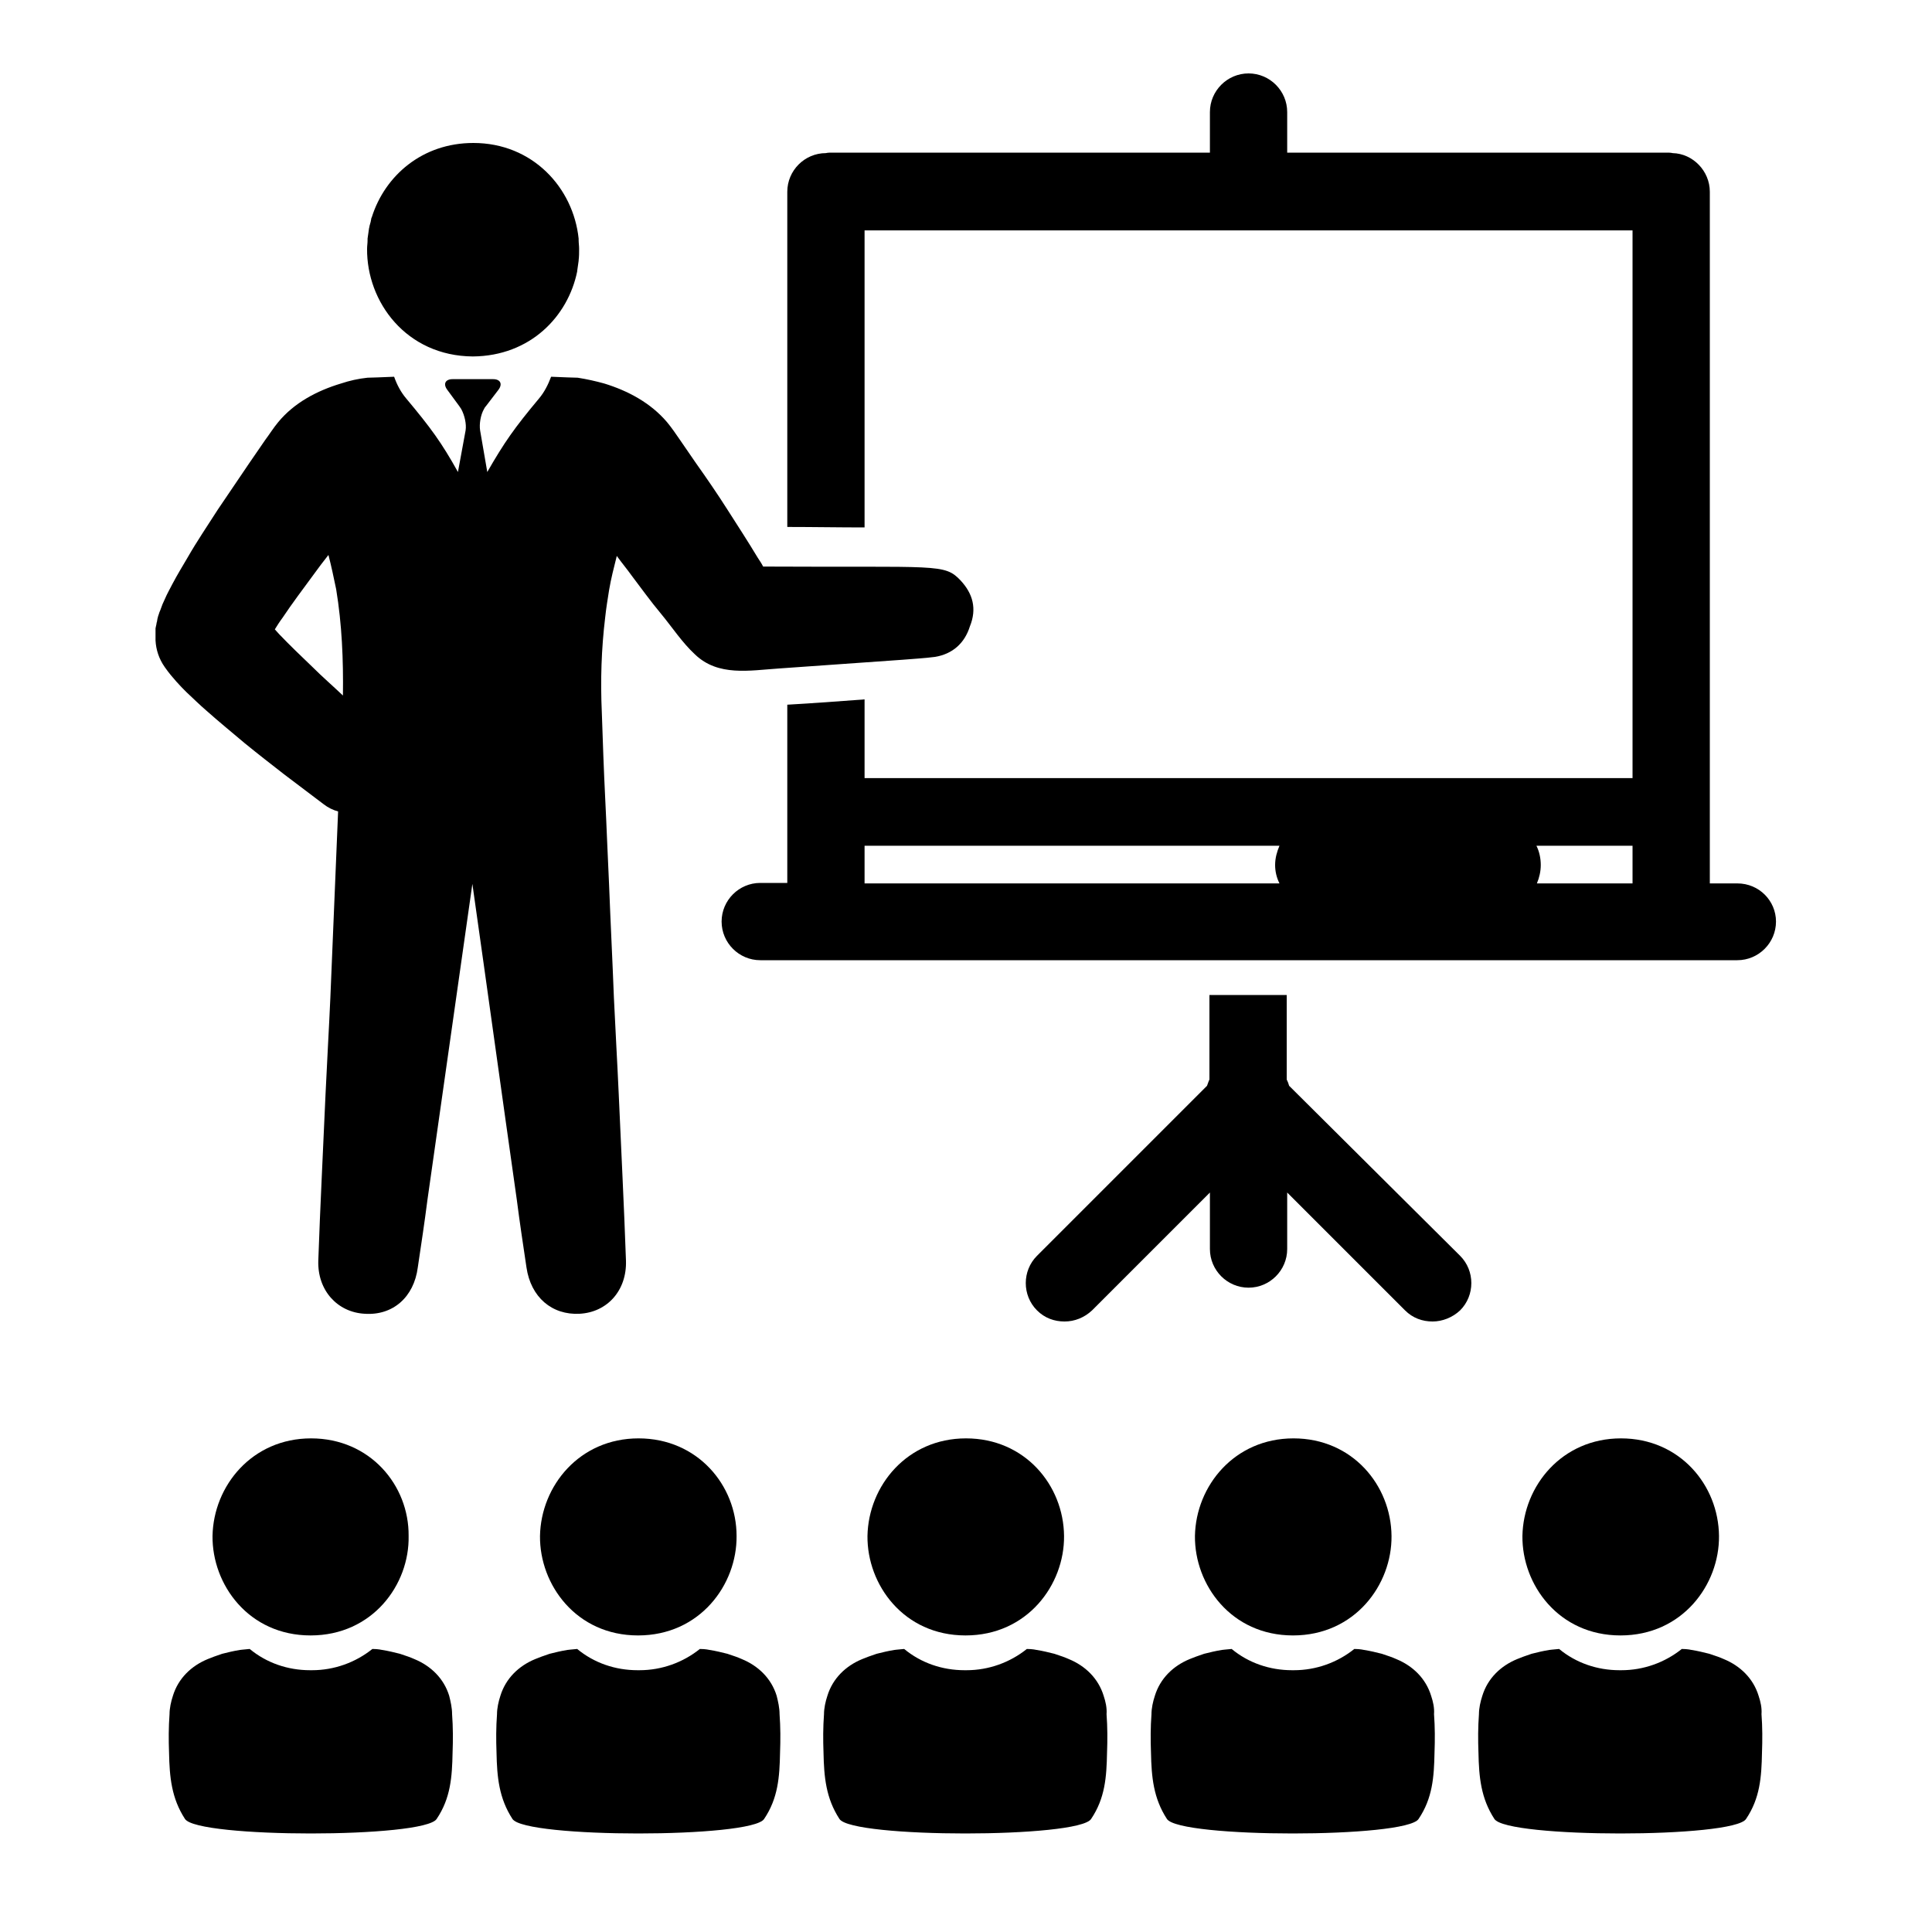 <?xml version="1.0" ?><svg id="Layer_1" style="enable-background:new -97 220.9 400 400;" version="1.1" viewBox="-97 220.9 400 400" xml:space="preserve" xmlns="http://www.w3.org/2000/svg" xmlns:xlink="http://www.w3.org/1999/xlink"><g><g><path d="M-32.6,518.7C-32.6,518.7-32.6,518.7-32.6,518.7C-32.6,518.7-32.6,518.7-32.6,518.7C-32.6,518.7-32.6,518.7-32.6,518.7    L-32.6,518.7c-12.2,0-20.2,9.8-20.4,20.2c-0.1,10.1,7.5,20.6,20.3,20.6c0,0,0,0,0,0c0,0,0,0,0,0c0,0,0,0,0,0c0,0,0,0,0,0    c12.8,0,20.5-10.5,20.3-20.6C-12.3,528.4-20.4,518.7-32.6,518.7L-32.6,518.7C-32.5,518.7-32.6,518.7-32.6,518.7z"/><path d="M-4,572c-1.1-3.6-3.8-6.2-7.2-7.6c-0.9-0.4-1.5-0.6-3-1.1c-1.2-0.3-2.4-0.6-3.7-0.8c0,0-0.8-0.2-2-0.2    c-3.5,2.8-7.9,4.4-12.5,4.4c-0.1,0-0.1,0-0.2,0c-0.1,0-0.1,0-0.2,0c-4.6,0-9-1.5-12.5-4.4c-1.2,0.1-2,0.2-2,0.2    c-1.3,0.2-2.5,0.5-3.7,0.8c-1.5,0.5-2,0.7-3,1.1c-3.4,1.4-6.1,4-7.2,7.6c-0.4,1.2-0.7,2.6-0.7,3.8c-0.2,2.7-0.2,5.3-0.1,8    c0.1,5,0.5,9.4,3.3,13.7c2.6,4,49.5,4,52.1,0c2.9-4.3,3.2-8.7,3.3-13.7c0.1-2.7,0.1-5.3-0.1-8C-3.4,574.5-3.7,573.2-4,572z"/></g><g><path d="M35.2,518.7C35.2,518.7,35.2,518.7,35.2,518.7C35.2,518.7,35.2,518.7,35.2,518.7C35.2,518.7,35.2,518.7,35.2,518.7    L35.2,518.7c-12.2,0-20.2,9.8-20.4,20.2c-0.1,10.1,7.5,20.6,20.3,20.6c0,0,0,0,0,0c0,0,0,0,0,0c0,0,0,0,0,0c0,0,0,0,0,0    c12.8,0,20.5-10.5,20.4-20.6C55.5,528.4,47.4,518.7,35.2,518.7L35.2,518.7C35.2,518.7,35.2,518.7,35.2,518.7z"/><path d="M63.8,572c-1.1-3.6-3.8-6.2-7.2-7.6c-0.9-0.4-1.5-0.6-3-1.1c-1.2-0.3-2.4-0.6-3.7-0.8c0,0-0.8-0.2-2-0.2    c-3.5,2.8-7.9,4.4-12.5,4.4c-0.1,0-0.1,0-0.2,0c-0.1,0-0.1,0-0.2,0c-4.6,0-9-1.5-12.5-4.4c-1.2,0.1-2,0.2-2,0.2    c-1.3,0.2-2.5,0.5-3.7,0.8c-1.5,0.5-2,0.7-3,1.1c-3.4,1.4-6.1,4-7.2,7.6c-0.4,1.2-0.7,2.6-0.7,3.8c-0.2,2.7-0.2,5.3-0.1,8    c0.1,5,0.5,9.4,3.3,13.7c2.6,4,49.5,4,52.1,0c2.9-4.3,3.2-8.7,3.3-13.7c0.1-2.7,0.1-5.3-0.1-8C64.4,574.5,64.1,573.2,63.8,572z"/></g><g><path d="M103,518.7C103,518.7,103,518.7,103,518.7C103,518.7,103,518.7,103,518.7C103,518.7,103,518.7,103,518.7L103,518.7    c-12.2,0-20.2,9.8-20.4,20.2c-0.1,10.1,7.5,20.6,20.3,20.6c0,0,0,0,0,0c0,0,0,0,0,0c0,0,0,0,0,0c0,0,0,0,0,0    c12.8,0,20.5-10.5,20.4-20.6C123.2,528.4,115.2,518.7,103,518.7L103,518.7C103,518.7,103,518.7,103,518.7z"/><path d="M131.5,572c-1.1-3.6-3.8-6.2-7.2-7.6c-0.9-0.4-1.5-0.6-3-1.1c-1.2-0.3-2.4-0.6-3.7-0.8c0,0-0.8-0.2-2-0.2    c-3.5,2.8-7.9,4.4-12.5,4.4c-0.1,0-0.1,0-0.2,0c-0.1,0-0.1,0-0.2,0c-4.6,0-9-1.5-12.5-4.4c-1.2,0.1-2,0.2-2,0.2    c-1.3,0.2-2.5,0.5-3.7,0.8c-1.5,0.5-2,0.7-3,1.1c-3.4,1.4-6.1,4-7.2,7.6c-0.4,1.2-0.7,2.6-0.7,3.8c-0.2,2.7-0.2,5.3-0.1,8    c0.1,5,0.5,9.4,3.3,13.7c2.6,4,49.5,4,52.1,0c2.9-4.3,3.2-8.7,3.3-13.7c0.1-2.7,0.1-5.3-0.1-8C132.2,574.5,131.9,573.2,131.5,572z    "/></g><g><path d="M170.8,518.7C170.8,518.7,170.8,518.7,170.8,518.7C170.8,518.7,170.8,518.7,170.8,518.7    C170.8,518.7,170.8,518.7,170.8,518.7L170.8,518.7c-12.2,0-20.2,9.8-20.4,20.2c-0.1,10.1,7.5,20.6,20.3,20.6c0,0,0,0,0,0    c0,0,0,0,0,0c0,0,0,0,0,0c0,0,0,0,0,0c12.8,0,20.5-10.5,20.4-20.6C191,528.4,183,518.7,170.8,518.7L170.8,518.7    C170.8,518.7,170.8,518.7,170.8,518.7z"/><path d="M199.3,572c-1.1-3.6-3.8-6.2-7.2-7.6c-0.9-0.4-1.5-0.6-3-1.1c-1.2-0.3-2.4-0.6-3.7-0.8c0,0-0.8-0.2-2-0.2    c-3.5,2.8-7.9,4.4-12.5,4.4c-0.1,0-0.1,0-0.2,0c-0.1,0-0.1,0-0.2,0c-4.6,0-9-1.5-12.5-4.4c-1.2,0.1-2,0.2-2,0.2    c-1.3,0.2-2.5,0.5-3.7,0.8c-1.5,0.5-2,0.7-3,1.1c-3.4,1.4-6.1,4-7.2,7.6c-0.4,1.2-0.7,2.6-0.7,3.8c-0.2,2.7-0.2,5.3-0.1,8    c0.1,5,0.5,9.4,3.3,13.7c2.6,4,49.5,4,52.1,0c2.9-4.3,3.2-8.7,3.3-13.7c0.1-2.7,0.1-5.3-0.1-8C200,574.5,199.7,573.2,199.3,572z"/></g><g><path d="M238.6,518.7C238.6,518.7,238.6,518.7,238.6,518.7C238.6,518.7,238.6,518.7,238.6,518.7    C238.6,518.7,238.5,518.7,238.6,518.7L238.6,518.7c-12.2,0-20.2,9.8-20.4,20.2c-0.1,10.1,7.5,20.6,20.3,20.6c0,0,0,0,0,0    c0,0,0,0,0,0c0,0,0,0,0,0c0,0,0,0,0,0c12.8,0,20.5-10.5,20.4-20.6C258.8,528.4,250.8,518.7,238.6,518.7L238.6,518.7    C238.6,518.7,238.6,518.7,238.6,518.7z"/><path d="M267.1,572c-1.1-3.6-3.8-6.2-7.2-7.6c-0.9-0.4-1.5-0.6-3-1.1c-1.2-0.3-2.4-0.6-3.7-0.8c0,0-0.8-0.2-2-0.2    c-3.5,2.8-7.9,4.4-12.5,4.4c-0.1,0-0.1,0-0.2,0c-0.1,0-0.1,0-0.2,0c-4.6,0-9-1.5-12.5-4.4c-1.2,0.1-2,0.2-2,0.2    c-1.3,0.2-2.5,0.5-3.7,0.8c-1.5,0.5-2,0.7-3,1.1c-3.4,1.4-6.1,4-7.2,7.6c-0.4,1.2-0.7,2.6-0.7,3.8c-0.2,2.7-0.2,5.3-0.1,8    c0.1,5,0.5,9.4,3.3,13.7c2.6,4,49.5,4,52.1,0c2.9-4.3,3.2-8.7,3.3-13.7c0.1-2.7,0.1-5.3-0.1-8C267.8,574.5,267.5,573.2,267.1,572z    "/></g></g><g><g><g><g><path d="M166.8,411.9c-1.4-1.3-3.3-2-5.3-2s-3.9,0.8-5.3,2H166.8z"/><path d="M169.9,445.7c-0.1-0.4-0.3-0.9-0.5-1.3v-17.5h-16v17.5c-0.2,0.4-0.3,0.8-0.5,1.3l-35.2,35.2c-3.1,3.1-3.1,8.2,0,11.3      c1.6,1.6,3.6,2.3,5.7,2.3s4.1-0.8,5.7-2.3l24.4-24.4v11.7c0,4.4,3.6,8,8,8c4.4,0,8-3.6,8-8v-11.7l24.4,24.4      c1.6,1.6,3.6,2.3,5.7,2.3c2,0,4.1-0.8,5.7-2.3c3.1-3.1,3.1-8.2,0-11.3L169.9,445.7z"/></g><path d="M262.7,403.8H257V260.6c0-4.3-3.5-7.9-7.7-8c-0.4-0.1-0.8-0.1-1.3-0.1h-78.5v-8.4c0-4.4-3.6-8-8-8s-8,3.6-8,8v8.4H75.2     c-0.4,0-0.8,0-1.2,0.1c-4.4,0-8,3.6-8,8V330c5.3,0,10.7,0.1,16,0.1v-61.5h159V382H82v-16.3c-5.3,0.4-10.7,0.8-16,1.1v36.9h-5.6     c-4.4,0-8,3.6-8,8c0,4.4,3.6,8,8,8h202.3c4.4,0,8-3.6,8-8C270.7,407.4,267.2,403.8,262.7,403.8z M167.9,403.8H82V396h85.9     c-0.5,1.2-0.9,2.5-0.9,4C167,401.3,167.3,402.6,167.9,403.8z M241,403.8h-19.8c0.5-1.2,0.8-2.5,0.8-3.8c0-1.4-0.3-2.8-0.9-4H241     V403.8z"/></g><g><path d="M101.9,341.1c-3.4-3.6-4.6-2.7-40.9-2.9c-0.3-0.6-0.7-1.2-1.1-1.8c-2.1-3.5-4.2-6.7-6.3-10c-2.1-3.3-4.3-6.5-6.5-9.6     l-3.3-4.8c-0.9-1.3-1.7-2.5-2.7-3.7c-3.4-4-8.1-6.5-13-8c-1.8-0.5-3.6-0.9-5.5-1.2c0,0-3.7-0.1-5.5-0.2c-0.6,1.6-1.4,3.2-2.5,4.5     c-5.1,6.1-7.2,9.1-10.7,15.2c0,0,0,0,0,0.1l-1.5-8.7c-0.2-1.3,0.1-3.2,0.8-4.4c0.1-0.2,0.2-0.4,0.4-0.6l2.6-3.4     c0.9-1.2,0.4-2.2-1.1-2.2h-8.4c-1.5,0-2,1-1.1,2.2l2.5,3.4c0.1,0.2,0.3,0.4,0.4,0.6c0.7,1.3,1.1,3.1,0.9,4.4l-1.6,8.7     c0,0,0,0,0-0.1c-3.4-6.1-5.6-9.1-10.7-15.2c-1.1-1.3-1.9-2.8-2.5-4.5c-1.8,0.1-5.5,0.2-5.5,0.2c-1.9,0.2-3.7,0.6-5.5,1.2     c-5,1.5-9.7,4-13,8c-1,1.2-1.8,2.5-2.7,3.7l-3.3,4.8c-2.2,3.2-4.3,6.4-6.5,9.6c-2.1,3.3-4.3,6.5-6.3,10c-1,1.7-2.1,3.5-3.1,5.4     c-0.5,1-1.1,2-1.6,3.2c-0.3,0.6-0.6,1.3-0.9,2.2c-0.1,0.3-0.2,0.4-0.3,0.8c-0.1,0.3-0.2,0.5-0.3,1l-0.1,0.6     c-0.1,0.2-0.1,0.6-0.2,0.9l-0.1,0.5l0,0.3l0,0.4c0,0.5,0,1,0,1.5l0,0.3c0.1,1.9,0.7,3.8,1.9,5.5c0.9,1.3,1.7,2.2,2.4,3     c0.7,0.8,1.4,1.5,2.1,2.2c1.4,1.3,2.7,2.6,4.1,3.8c2.7,2.4,5.4,4.6,8,6.8c2.7,2.2,5.4,4.3,8.1,6.4l4.1,3.1l4.1,3.1     c0.9,0.7,1.9,1.2,3,1.5c-0.5,12.8-1.1,25.7-1.6,38.5c-0.3,6.7-0.7,13.4-1,20c-0.5,11.5-1.1,23-1.5,34.5c-0.2,6.2,4,10.7,9.6,11     c5.8,0.4,10.2-3.4,11-9.6c0.7-4.7,1.4-9.3,2-14c3.1-21.8,6.2-43.6,9.3-65.4c3.1,21.8,6.1,43.6,9.2,65.4c0.6,4.7,1.3,9.3,2,14     c0.9,6.2,5.3,9.9,11,9.6c5.7-0.3,9.8-4.8,9.6-11c-0.4-11.5-1-23-1.5-34.5c-0.3-6.7-0.7-13.4-1-20c-0.3-7.8-0.7-15.6-1-23.4     c0,0,0,0,0,0c-0.3-6-0.5-11.9-0.8-17.8c-0.3-6-0.5-11.9-0.7-17.8c-0.3-6.6-0.1-13.1,0.7-19.7c0.2-1.9,0.5-3.7,0.8-5.6     c0.4-2.4,1-4.7,1.6-7.1c1,1.4,2.1,2.7,3.1,4.1c1.9,2.5,3.9,5.3,6,7.8c2.4,2.9,4.4,6,7.1,8.5c4.8,4.6,11.3,3.3,17.4,2.9     c8.5-0.6,17-1.2,25.5-1.8c2.3-0.2,4.5-0.3,6.8-0.6c3.6-0.6,6.1-2.8,7.2-6.3C105.3,346.9,104.4,343.8,101.9,341.1z M-26,364.9     c-2.1-2-4.3-3.9-6.3-5.9c-2.4-2.3-4.7-4.5-6.9-6.8c-0.3-0.3-0.6-0.7-0.9-1c0.5-0.8,1-1.6,1.6-2.4c2-3,4.2-5.9,6.4-8.9     c1-1.4,2-2.7,3.1-4.1c0.6,2.3,1.1,4.7,1.6,7.1C-26.2,350.2-25.9,357.5-26,364.9z"/><path d="M-20.5,267.7c0,0.2-0.1,0.4-0.1,0.5c-0.1,0.7-0.2,1.4-0.3,2.1c0,0.1,0,0.3,0,0.4c0,0.6-0.1,1.1-0.1,1.7     c-0.1,11,8.1,22.2,21.9,22.3c0,0,0,0,0,0c0,0,0,0,0,0c11.9-0.1,19.7-8.3,21.6-17.6c0,0,0-0.1,0-0.1c0.1-0.7,0.2-1.4,0.3-2.1     c0,0,0,0,0-0.1c0.1-0.8,0.1-1.6,0.1-2.4c0-0.6-0.1-1.2-0.1-1.8c0-0.1,0-0.2,0-0.3c-1.1-10.5-9.5-19.8-21.8-19.8     c-10.6,0-18.3,6.8-21,15.3c0,0.1-0.1,0.2-0.1,0.2C-20.2,266.6-20.3,267.1-20.5,267.7z"/></g></g></g></svg>